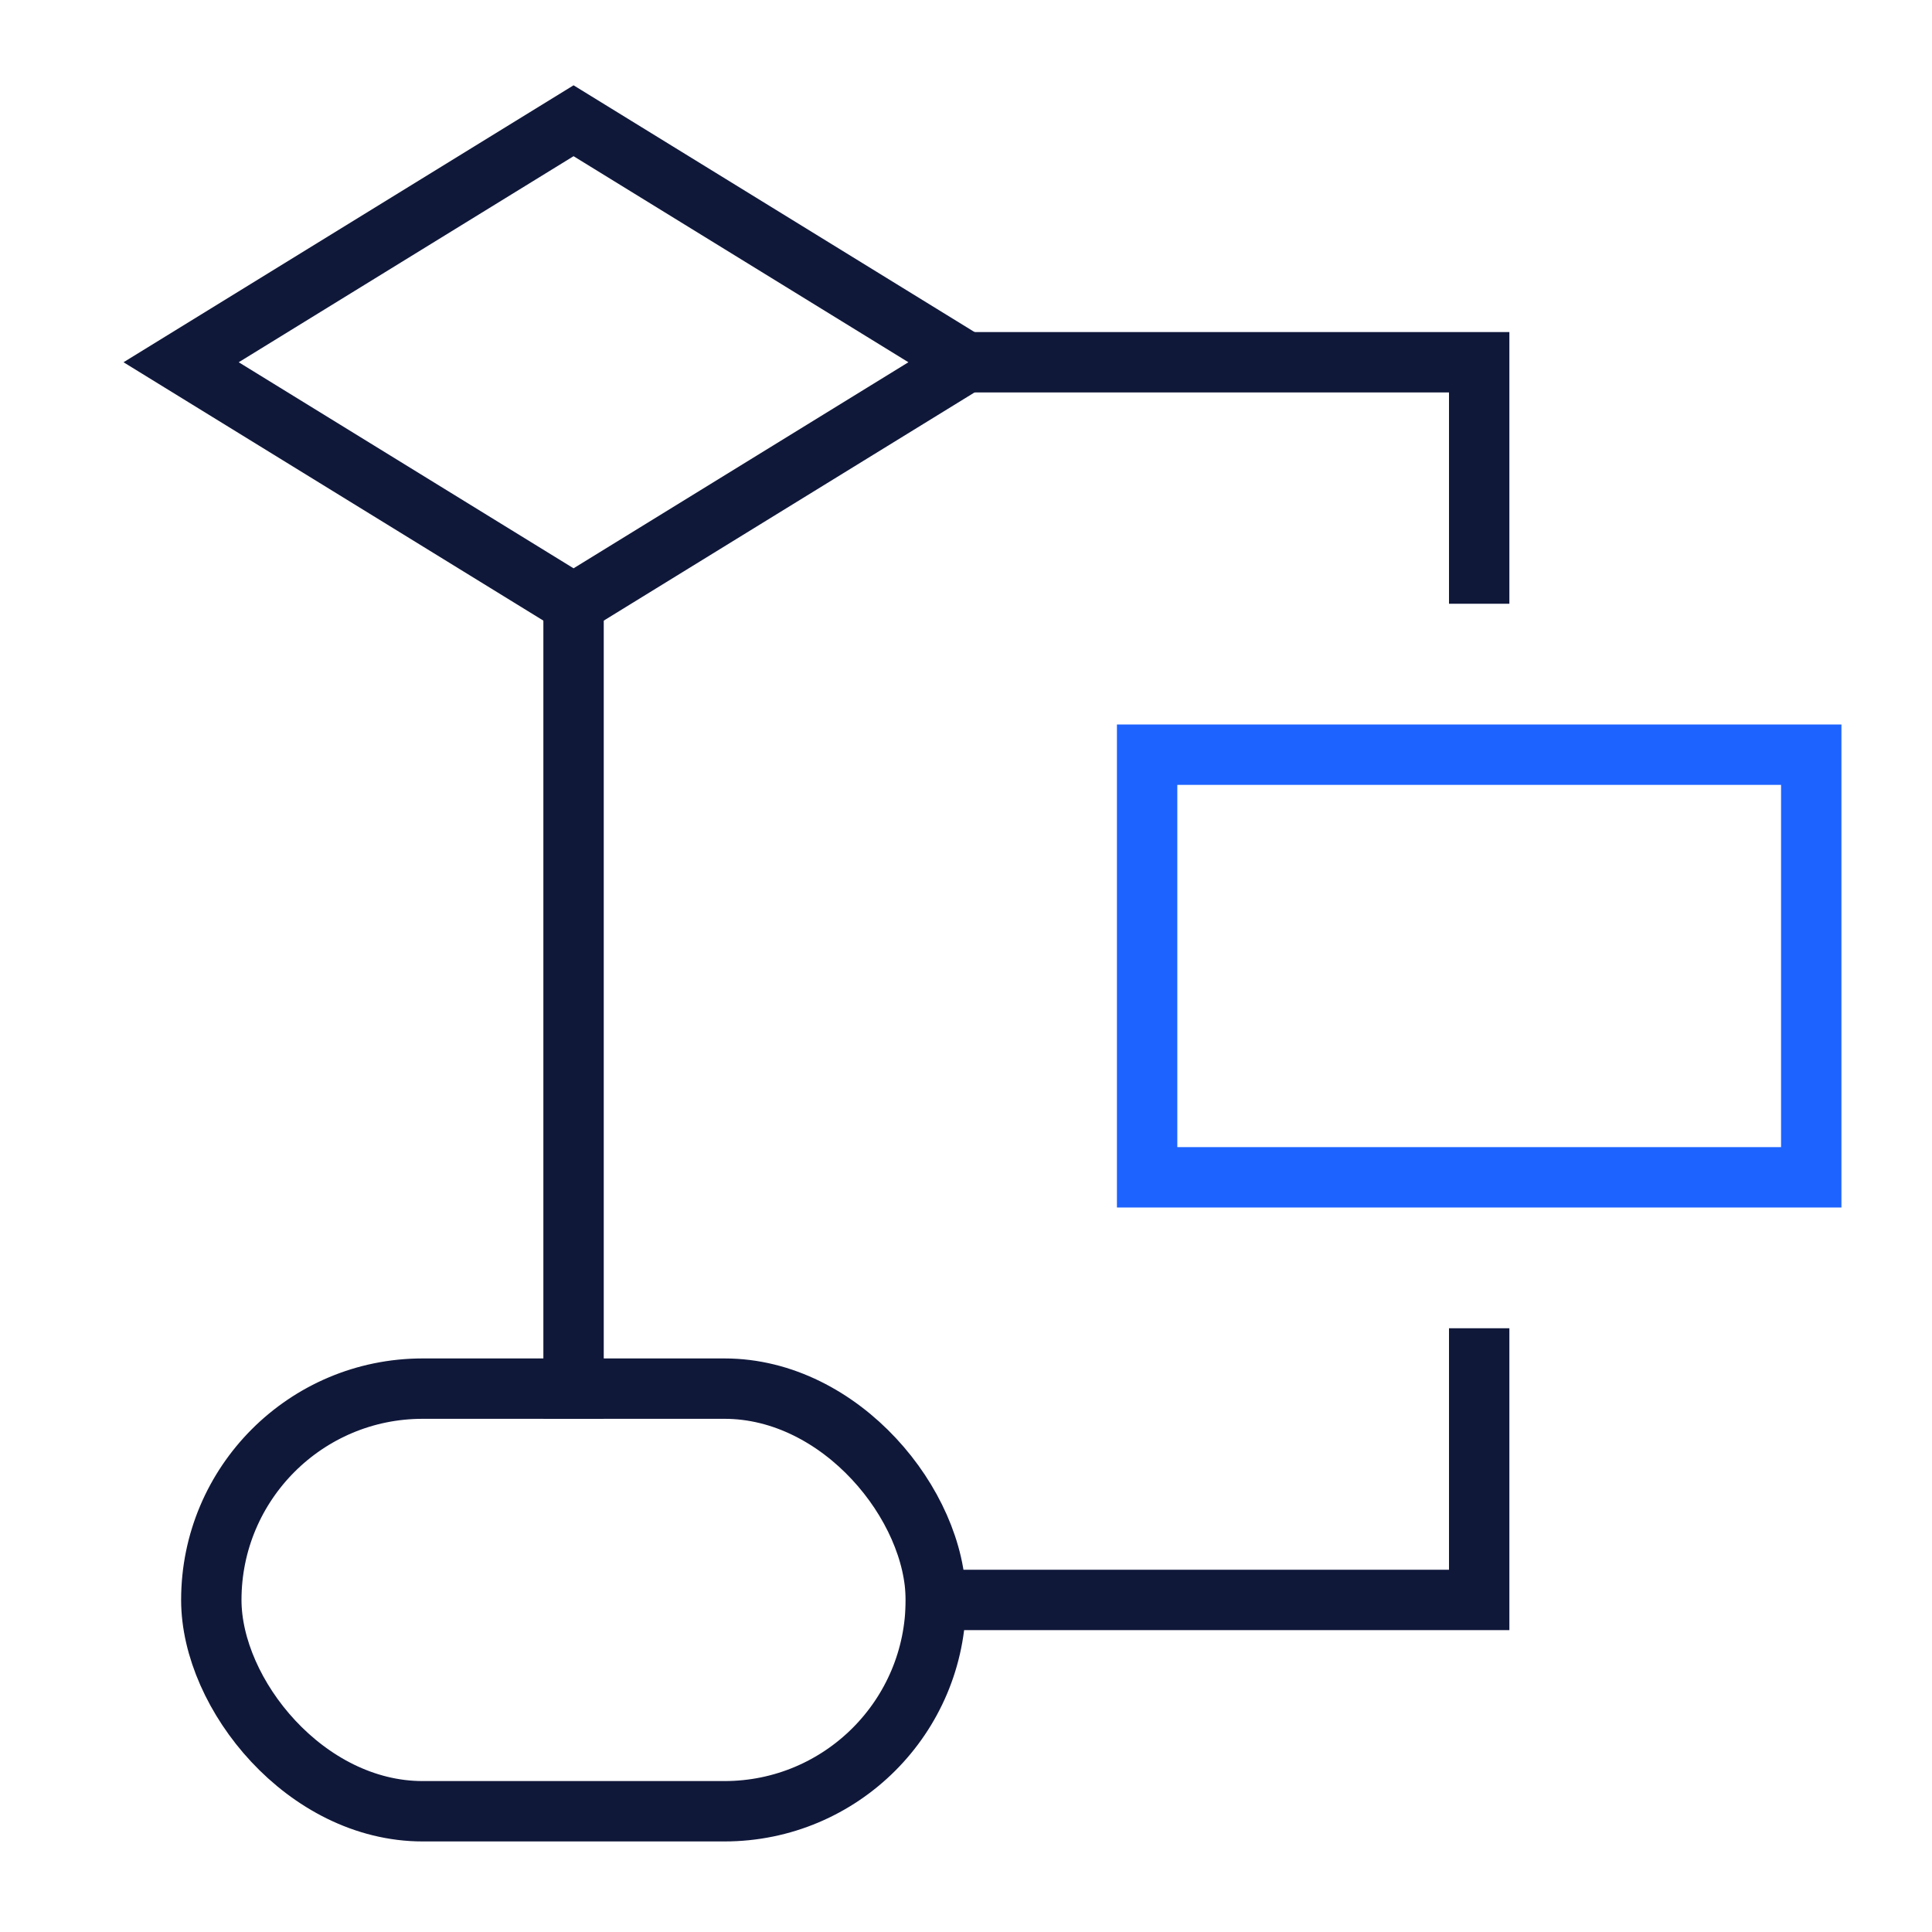 <svg xmlns="http://www.w3.org/2000/svg" width="64" height="64" viewBox="0 0 64 64"><g class="nc-icon-wrapper" stroke-linecap="square" stroke-linejoin="miter" stroke-width="2" fill="none" stroke="#10183a" stroke-miterlimit="10"><polygon points="6 12 19 4 32 12 19 20 6 12"></polygon><rect x="38" y="25" width="22" height="14" stroke="#1d63ff"></rect><rect x="7" y="46" width="24" height="14" rx="7"></rect><line x1="19" y1="20" x2="19" y2="46"></line><polyline points="32 12 49 12 49 19"></polyline><polyline points="31 53 49 53 49 45"></polyline></g></svg>